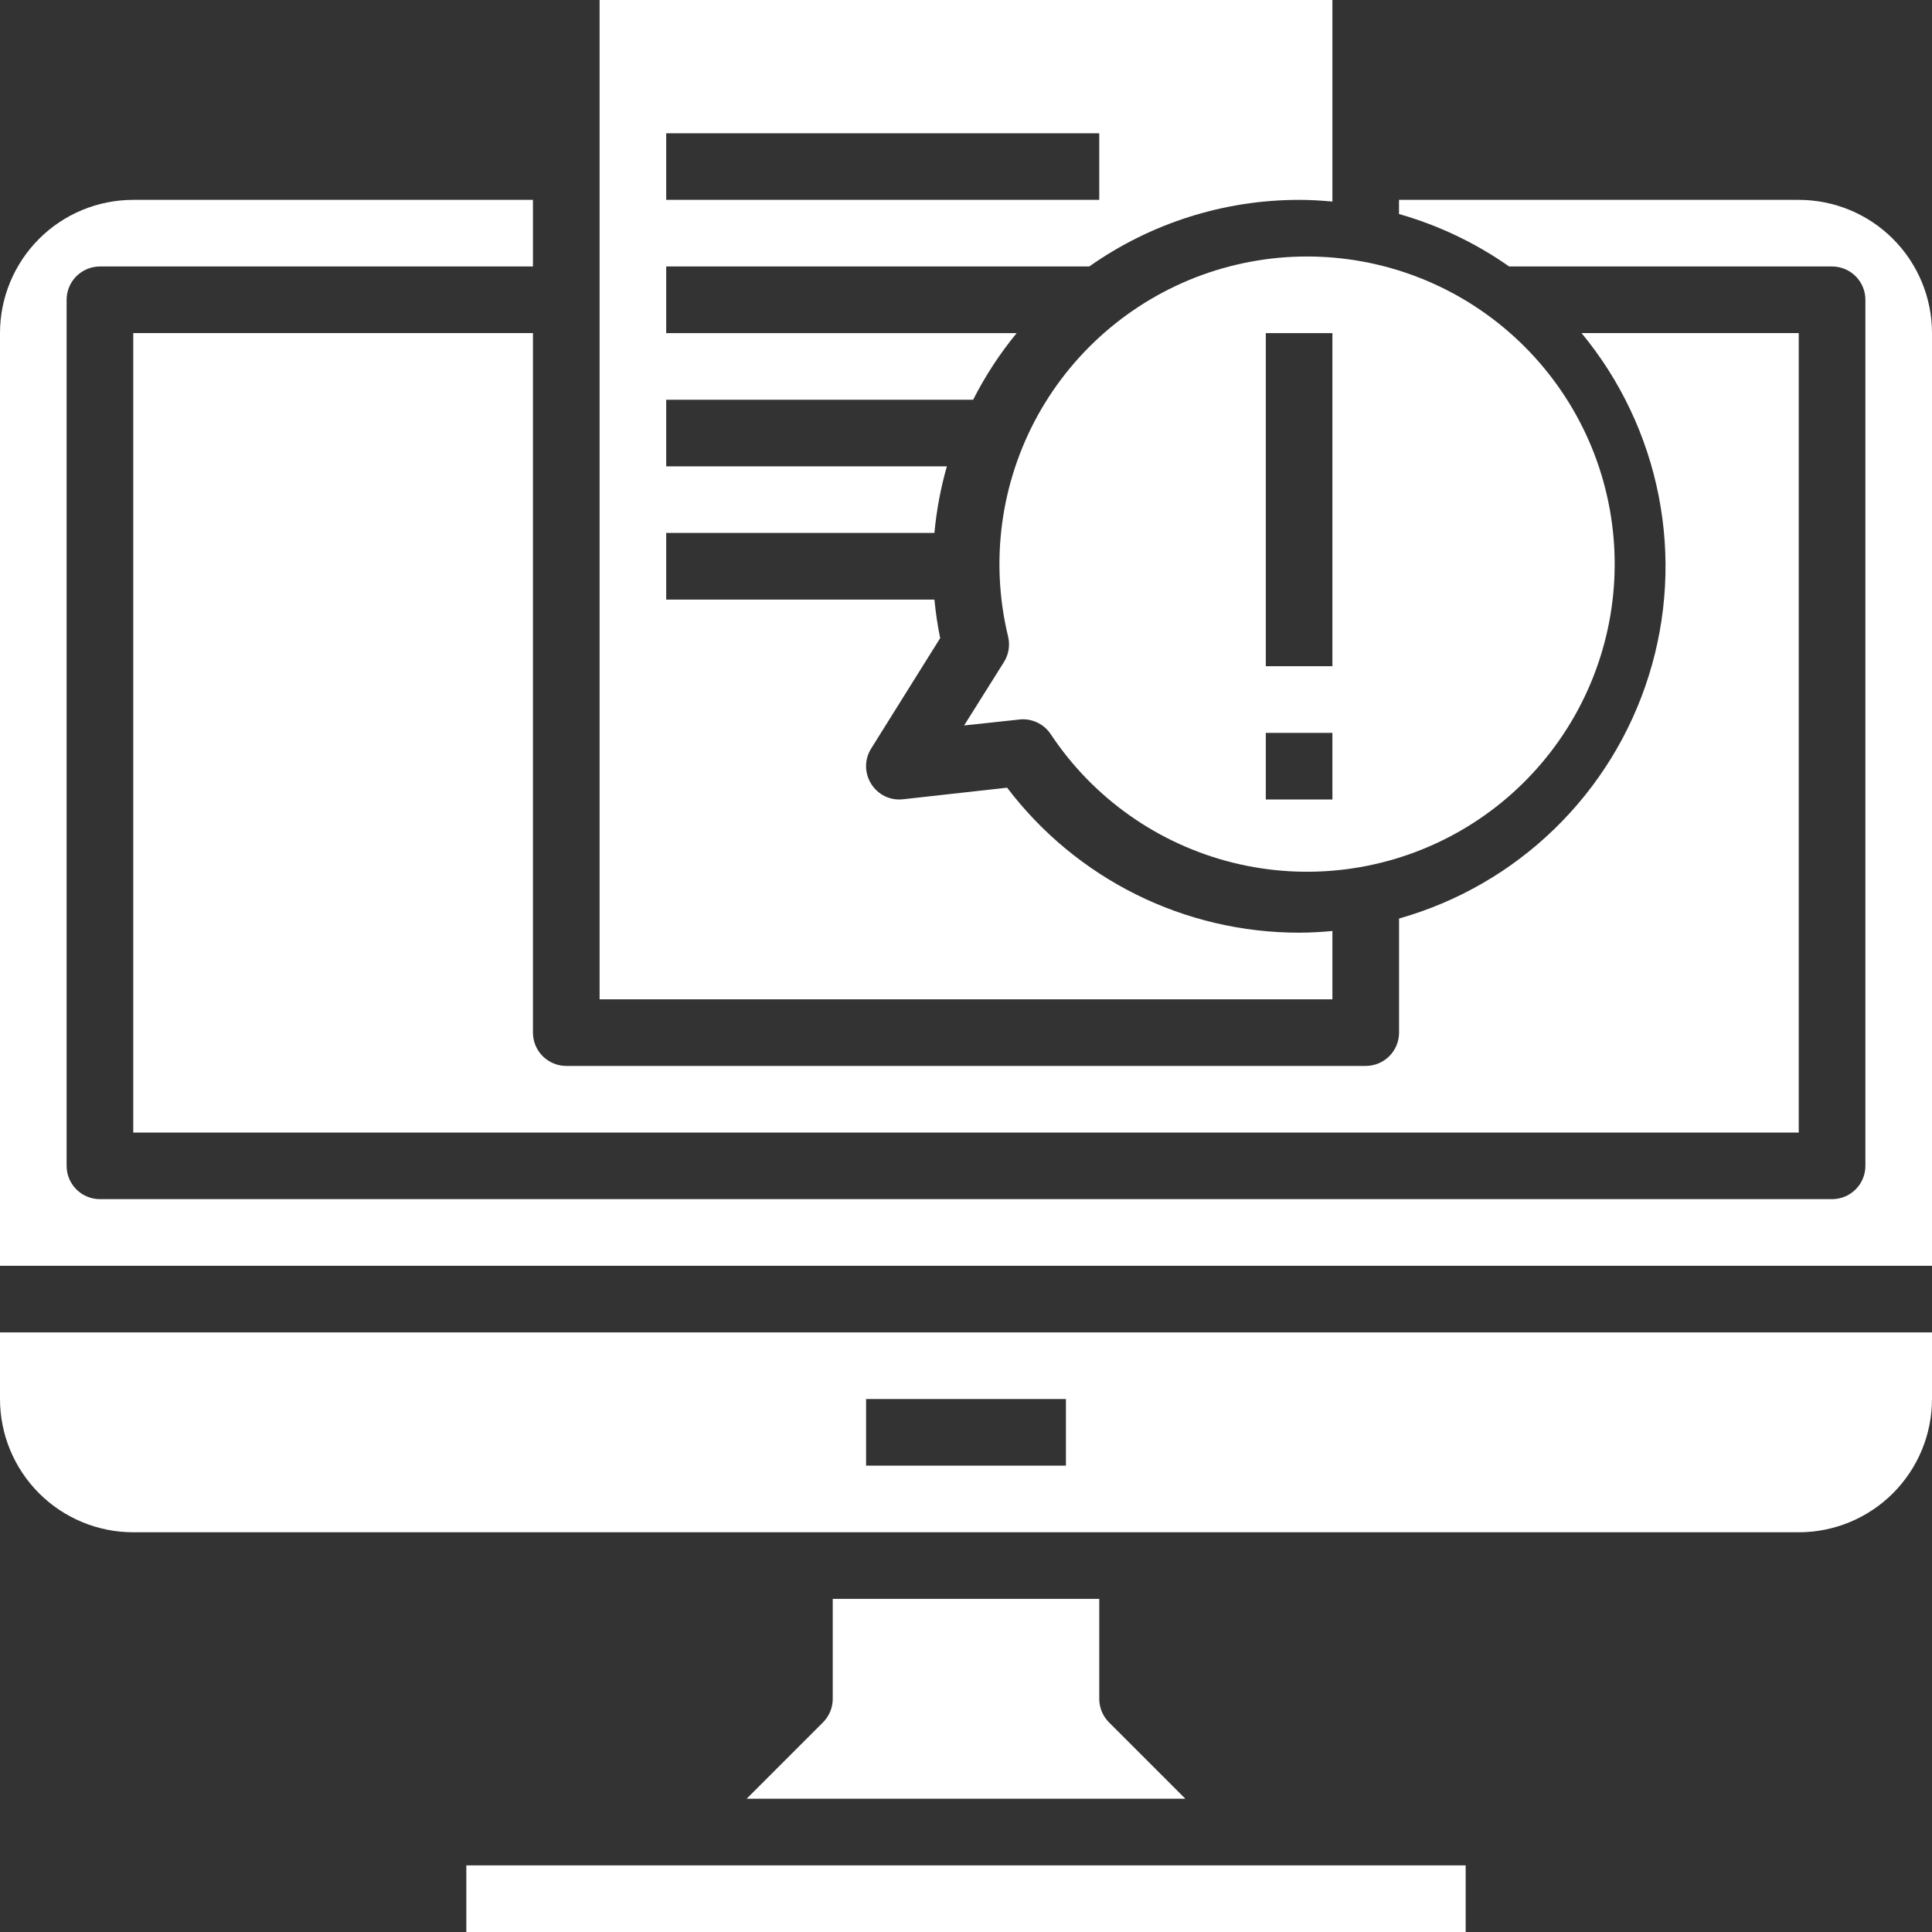 <svg width="40" height="40" viewBox="0 0 40 40" fill="none" xmlns="http://www.w3.org/2000/svg">
<rect x="0" y="0" width="40" height="40" fill="#333333" stroke="none"/>
<path d="M11.034 6.896H2.759V23.448H37.241V6.896H32.744C33.548 7.868 34.096 9.025 34.34 10.262C34.584 11.499 34.515 12.777 34.139 13.98C33.764 15.184 33.094 16.275 32.191 17.154C31.288 18.034 30.179 18.674 28.966 19.017V21.379C28.966 21.562 28.893 21.738 28.764 21.867C28.634 21.996 28.459 22.069 28.276 22.069H11.724C11.541 22.069 11.366 21.996 11.236 21.867C11.107 21.738 11.034 21.562 11.034 21.379V6.896Z" fill="white"/>
<path d="M27.586 19.275C27.359 19.296 27.13 19.31 26.897 19.31C25.726 19.311 24.57 19.04 23.521 18.519C22.473 17.998 21.559 17.241 20.851 16.308L18.697 16.548C18.568 16.563 18.437 16.541 18.32 16.485C18.203 16.428 18.105 16.339 18.037 16.229C17.968 16.119 17.931 15.992 17.931 15.863C17.931 15.733 17.968 15.606 18.037 15.497L19.465 13.212C19.411 12.948 19.372 12.682 19.346 12.414H13.793V11.034H19.346C19.389 10.568 19.475 10.106 19.604 9.655H13.793V8.276H20.148C20.397 7.785 20.699 7.322 21.049 6.897H13.793V5.517H22.552C23.823 4.62 25.341 4.138 26.897 4.138C27.13 4.138 27.359 4.152 27.586 4.173V0H12.414V20.69H27.586V19.275ZM13.793 2.759H22.759V4.138H13.793V2.759Z" fill="white"/>
<path d="M19.961 15.02L21.104 14.897C21.129 14.893 21.154 14.892 21.179 14.892C21.292 14.892 21.403 14.92 21.503 14.973C21.603 15.026 21.688 15.102 21.751 15.196C22.631 16.525 23.977 17.475 25.523 17.86C27.07 18.245 28.704 18.036 30.105 17.274C31.504 16.513 32.568 15.254 33.085 13.747C33.603 12.239 33.536 10.593 32.899 9.132C32.261 7.672 31.099 6.503 29.643 5.857C28.186 5.211 26.54 5.135 25.029 5.643C23.519 6.152 22.254 7.208 21.484 8.603C20.715 9.999 20.496 11.632 20.872 13.181C20.893 13.27 20.896 13.363 20.882 13.453C20.867 13.543 20.834 13.63 20.785 13.708L19.961 15.02ZM26.207 6.897H27.586V13.793H26.207V6.897ZM26.207 15.173H27.586V16.552H26.207V15.173Z" fill="white"/>
<path d="M30.345 38.621H9.655V40H30.345V38.621Z" fill="white"/>
<path d="M37.241 4.138H28.965V4.431C29.781 4.663 30.551 5.03 31.245 5.517H37.931C38.114 5.517 38.289 5.59 38.419 5.719C38.548 5.848 38.621 6.024 38.621 6.207V24.138C38.621 24.321 38.548 24.496 38.419 24.625C38.289 24.755 38.114 24.827 37.931 24.827H2.069C1.886 24.827 1.711 24.755 1.581 24.625C1.452 24.496 1.379 24.321 1.379 24.138V6.207C1.379 6.024 1.452 5.848 1.581 5.719C1.711 5.59 1.886 5.517 2.069 5.517H11.034V4.138H2.759C2.027 4.138 1.325 4.428 0.808 4.946C0.291 5.463 0 6.165 0 6.896V26.207H40V6.896C40 6.165 39.709 5.463 39.192 4.946C38.675 4.428 37.973 4.138 37.241 4.138Z" fill="white"/>
<path d="M0 28.965C0 29.697 0.291 30.398 0.808 30.916C1.325 31.433 2.027 31.724 2.759 31.724H37.241C37.973 31.724 38.675 31.433 39.192 30.916C39.709 30.398 40 29.697 40 28.965V27.586H0V28.965ZM17.931 28.965H22.069V30.345H17.931V28.965Z" fill="white"/>
<path d="M17.241 33.103V35.172C17.241 35.355 17.169 35.531 17.039 35.66L15.458 37.241H24.542L22.961 35.66C22.831 35.531 22.759 35.355 22.759 35.172V33.103H17.241Z" fill="white"/>
</svg>
